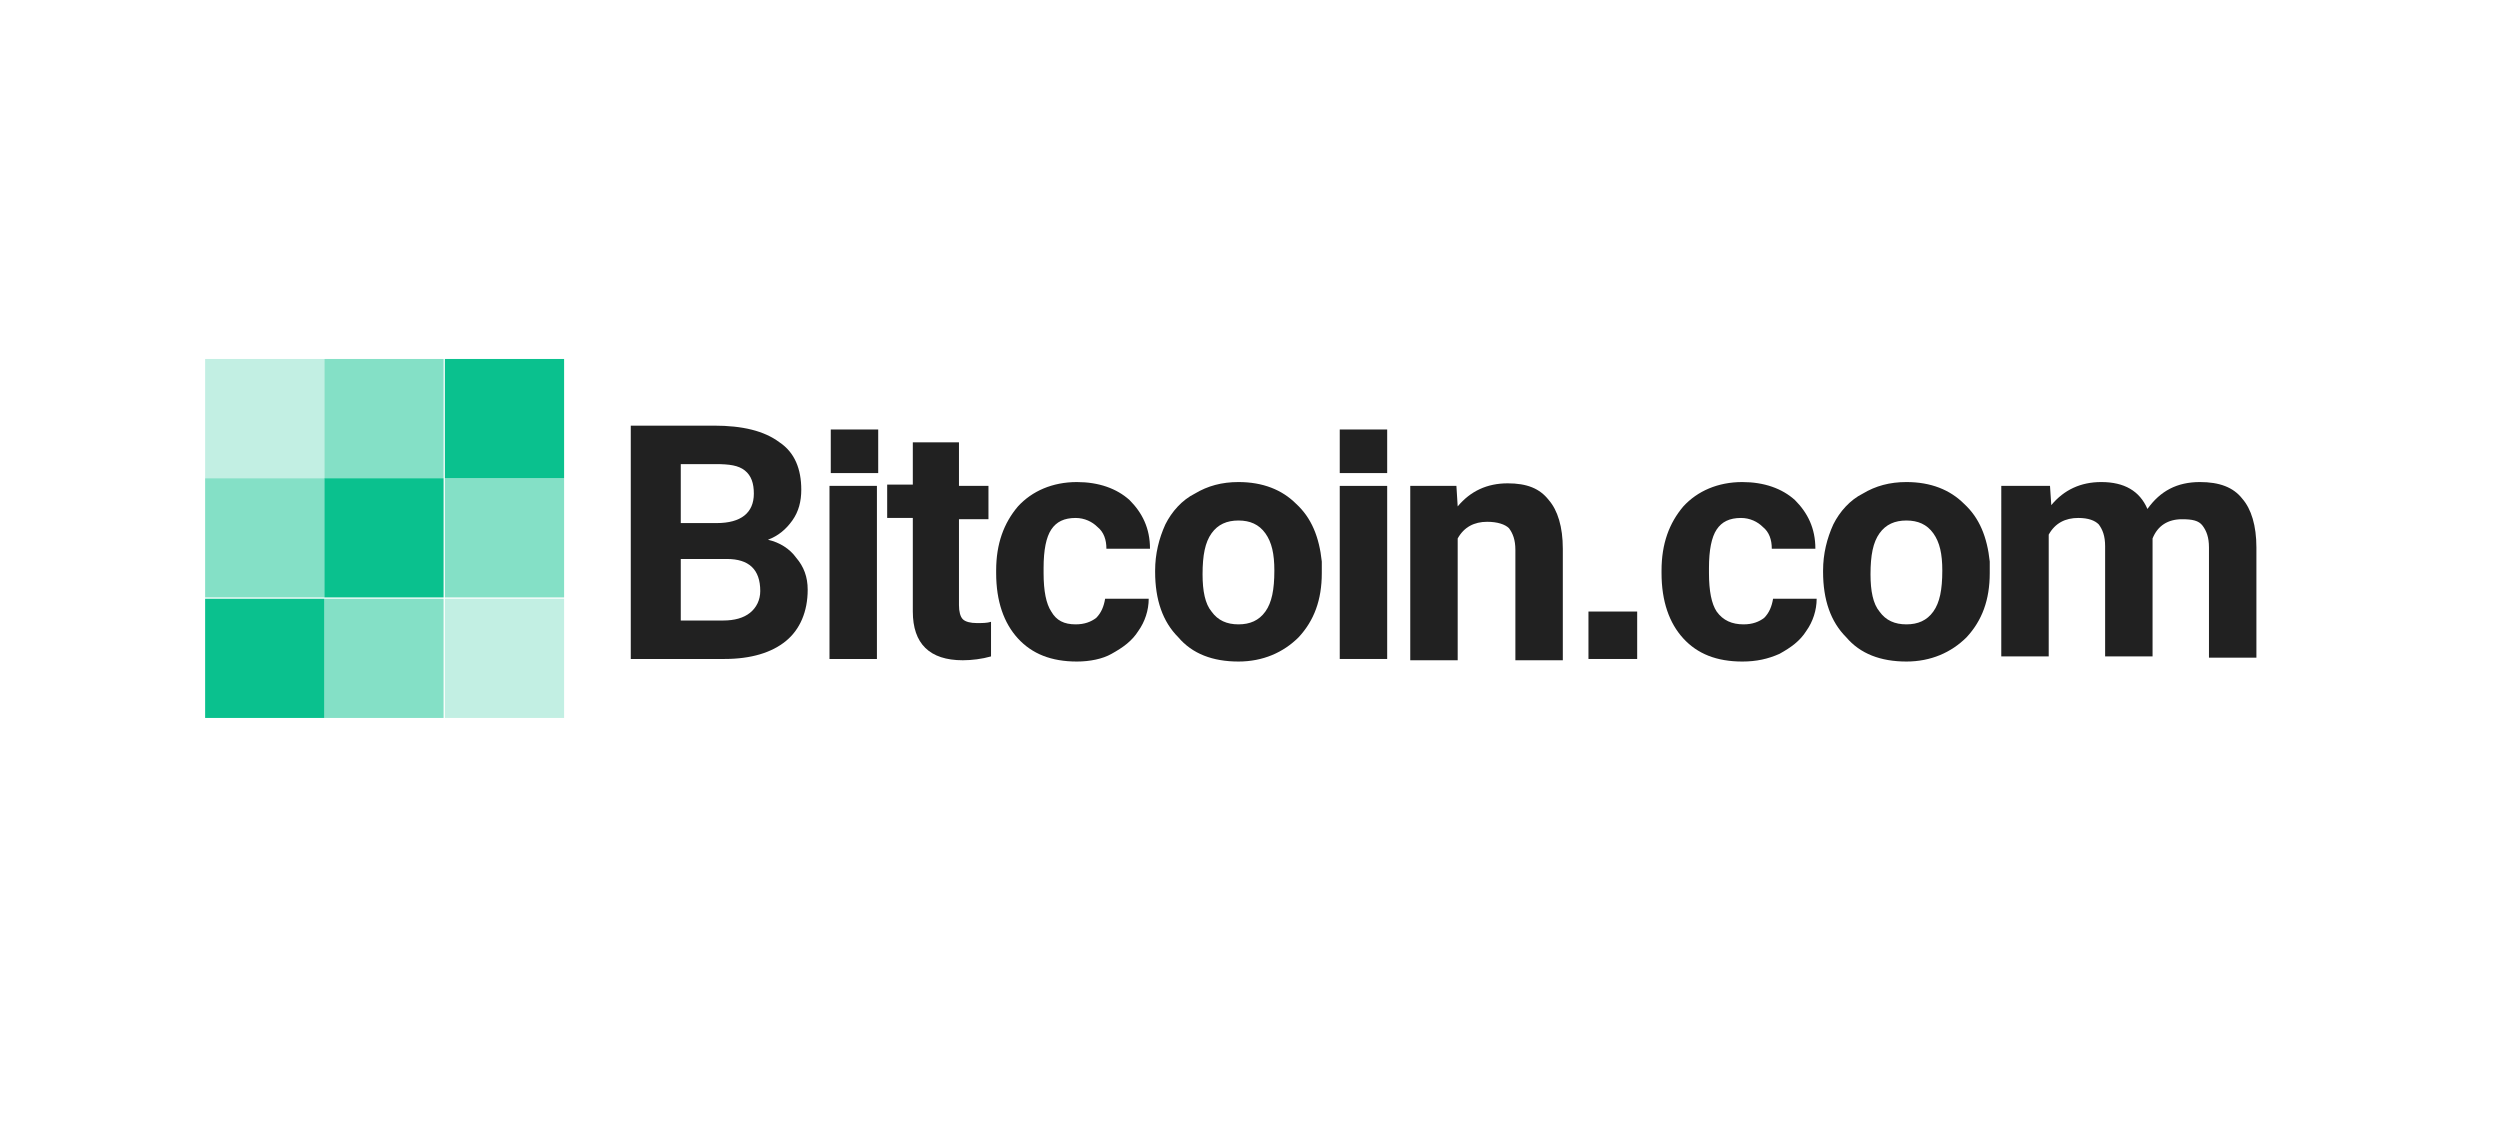 <?xml version="1.0" encoding="UTF-8"?> <!-- Generator: Adobe Illustrator 23.0.2, SVG Export Plug-In . SVG Version: 6.00 Build 0) --> <svg xmlns="http://www.w3.org/2000/svg" xmlns:xlink="http://www.w3.org/1999/xlink" id="Слой_1" x="0px" y="0px" viewBox="0 0 195 88" style="enable-background:new 0 0 195 88;" xml:space="preserve"> <style type="text/css"> .st0{fill:#212121;} .st1{fill:#C2EFE3;} .st2{fill:#84E0C6;} .st3{fill:#0AC18E;} </style> <g> <path class="st0" d="M49.2,51.4V33.2h6.5c2.2,0,3.9,0.4,5.1,1.3c1.2,0.8,1.7,2.1,1.7,3.7c0,0.9-0.2,1.7-0.7,2.4 c-0.5,0.7-1.1,1.2-1.9,1.5c0.9,0.2,1.7,0.7,2.2,1.4C62.7,44.2,63,45,63,46c0,1.7-0.6,3.1-1.7,4s-2.7,1.4-4.8,1.4H49.2z M53.1,43.5 v4.9h3.3c0.9,0,1.6-0.2,2.1-0.6c0.5-0.4,0.8-1,0.8-1.7c0-1.7-0.9-2.5-2.6-2.5H53.1z M53.1,40.8h2.8c1.9,0,2.9-0.8,2.9-2.3 c0-0.8-0.2-1.4-0.7-1.8c-0.5-0.4-1.2-0.5-2.3-0.5h-2.7V40.8z"></path> <path class="st0" d="M68.4,51.4h-3.7V37.9h3.7V51.4z"></path> <path class="st0" d="M74.8,34.6v3.3h2.3v2.6h-2.3v6.7c0,0.5,0.1,0.9,0.3,1.1c0.2,0.2,0.6,0.3,1.1,0.3c0.4,0,0.8,0,1.1-0.1v2.7 c-0.7,0.2-1.5,0.3-2.2,0.3c-2.6,0-3.9-1.3-3.9-3.8v-7.3h-2v-2.6h2v-3.3H74.8z"></path> <path class="st0" d="M83.9,48.7c0.7,0,1.2-0.2,1.6-0.5c0.4-0.4,0.6-0.9,0.7-1.5h3.4c0,0.9-0.3,1.8-0.8,2.5 c-0.5,0.8-1.2,1.3-2.1,1.8C86,51.4,85,51.6,84,51.6c-2,0-3.5-0.6-4.6-1.8c-1.1-1.2-1.7-2.9-1.7-5.1v-0.2c0-2.1,0.6-3.7,1.7-5 c1.1-1.2,2.7-1.9,4.6-1.9c1.7,0,3.1,0.5,4.1,1.4c1,1,1.6,2.2,1.6,3.8h-3.4c0-0.7-0.2-1.3-0.7-1.7c-0.4-0.4-1-0.7-1.7-0.7 c-0.9,0-1.5,0.3-1.9,0.9c-0.4,0.6-0.6,1.6-0.6,3v0.4c0,1.4,0.2,2.4,0.6,3C82.4,48.4,83,48.7,83.9,48.7z"></path> <path class="st0" d="M90.1,44.5c0-1.3,0.3-2.5,0.8-3.6c0.5-1,1.3-1.9,2.3-2.4c1-0.6,2.1-0.9,3.4-0.9c1.9,0,3.4,0.6,4.5,1.7 c1.2,1.1,1.8,2.6,2,4.5l0,0.9c0,2.1-0.6,3.7-1.8,5c-1.2,1.2-2.8,1.9-4.7,1.9c-2,0-3.6-0.6-4.7-1.9c-1.2-1.2-1.8-2.9-1.8-5.1V44.5z M93.8,44.8c0,1.3,0.2,2.3,0.7,2.9c0.5,0.7,1.2,1,2.1,1c0.9,0,1.6-0.3,2.1-1c0.5-0.7,0.7-1.7,0.7-3.2c0-1.3-0.2-2.2-0.7-2.9 c-0.5-0.7-1.2-1-2.1-1c-0.9,0-1.6,0.3-2.1,1C94,42.3,93.8,43.3,93.8,44.8z"></path> <path class="st0" d="M108.2,51.4h-3.7V37.9h3.7V51.4z"></path> <path class="st0" d="M113.6,37.9l0.1,1.6c1-1.2,2.3-1.8,3.9-1.8c1.5,0,2.5,0.4,3.2,1.3c0.7,0.8,1.1,2.1,1.1,3.8v8.7h-3.7v-8.6 c0-0.8-0.2-1.3-0.5-1.7c-0.3-0.3-0.9-0.5-1.7-0.5c-1,0-1.8,0.4-2.3,1.3v9.5h-3.7V37.9H113.6z"></path> <path class="st0" d="M136,48.7c0.7,0,1.2-0.2,1.6-0.5c0.4-0.4,0.6-0.9,0.7-1.5h3.4c0,0.9-0.3,1.8-0.8,2.5c-0.5,0.8-1.2,1.3-2.1,1.8 c-0.9,0.4-1.8,0.6-2.9,0.6c-2,0-3.5-0.6-4.6-1.8c-1.1-1.2-1.7-2.9-1.7-5.1v-0.2c0-2.1,0.6-3.7,1.7-5c1.1-1.2,2.7-1.9,4.6-1.9 c1.7,0,3.1,0.5,4.1,1.4c1,1,1.6,2.2,1.6,3.8h-3.4c0-0.7-0.2-1.3-0.7-1.7c-0.4-0.4-1-0.7-1.7-0.7c-0.9,0-1.5,0.3-1.9,0.9 c-0.4,0.6-0.6,1.6-0.6,3v0.4c0,1.4,0.2,2.4,0.6,3C134.4,48.4,135.1,48.7,136,48.7z"></path> <path class="st0" d="M142.2,44.5c0-1.3,0.3-2.5,0.8-3.6c0.5-1,1.3-1.9,2.3-2.4c1-0.6,2.1-0.9,3.4-0.9c1.9,0,3.4,0.6,4.5,1.7 c1.2,1.1,1.8,2.6,2,4.5l0,0.9c0,2.1-0.6,3.7-1.8,5c-1.2,1.2-2.8,1.9-4.7,1.9c-2,0-3.6-0.6-4.7-1.9c-1.2-1.2-1.8-2.9-1.8-5.1V44.5z M145.9,44.8c0,1.3,0.2,2.3,0.7,2.9c0.5,0.7,1.2,1,2.1,1c0.9,0,1.6-0.3,2.1-1c0.5-0.7,0.7-1.7,0.7-3.2c0-1.3-0.2-2.2-0.7-2.9 c-0.5-0.7-1.2-1-2.1-1c-0.9,0-1.6,0.3-2.1,1C146.1,42.3,145.9,43.3,145.9,44.8z"></path> <path class="st0" d="M159.9,37.9l0.1,1.5c1-1.2,2.3-1.8,3.9-1.8c1.8,0,3,0.7,3.6,2.1c1-1.4,2.3-2.1,4.1-2.1c1.5,0,2.6,0.4,3.3,1.3 c0.7,0.8,1.1,2.1,1.1,3.8v8.6h-3.7v-8.6c0-0.8-0.2-1.3-0.5-1.7c-0.3-0.4-0.8-0.5-1.6-0.5c-1.1,0-1.9,0.5-2.3,1.5l0,9.2h-3.7v-8.6 c0-0.8-0.2-1.3-0.5-1.7c-0.3-0.3-0.8-0.5-1.6-0.5c-1,0-1.8,0.4-2.3,1.3v9.5h-3.7V37.9H159.9z"></path> <path class="st0" d="M64.8,33.5h3.7v3.4h-3.7V33.5z"></path> <path class="st0" d="M104.5,33.5h3.7v3.4h-3.7V33.5z"></path> <path class="st0" d="M123.9,47.7h3.8v3.7h-3.8V47.7z"></path> </g> <g> <rect x="16" y="28" class="st1" width="9.3" height="9.3"></rect> <rect x="34.7" y="46.7" class="st1" width="9.3" height="9.3"></rect> <rect x="25.3" y="28" class="st2" width="9.3" height="9.3"></rect> <rect x="16" y="37.3" class="st2" width="9.3" height="9.3"></rect> <rect x="25.3" y="46.7" class="st2" width="9.3" height="9.3"></rect> <rect x="34.7" y="37.3" class="st2" width="9.3" height="9.3"></rect> <rect x="34.7" y="28" class="st3" width="9.3" height="9.3"></rect> <rect x="25.3" y="37.3" class="st3" width="9.3" height="9.3"></rect> <rect x="16" y="46.7" class="st3" width="9.3" height="9.3"></rect> </g> </svg> 